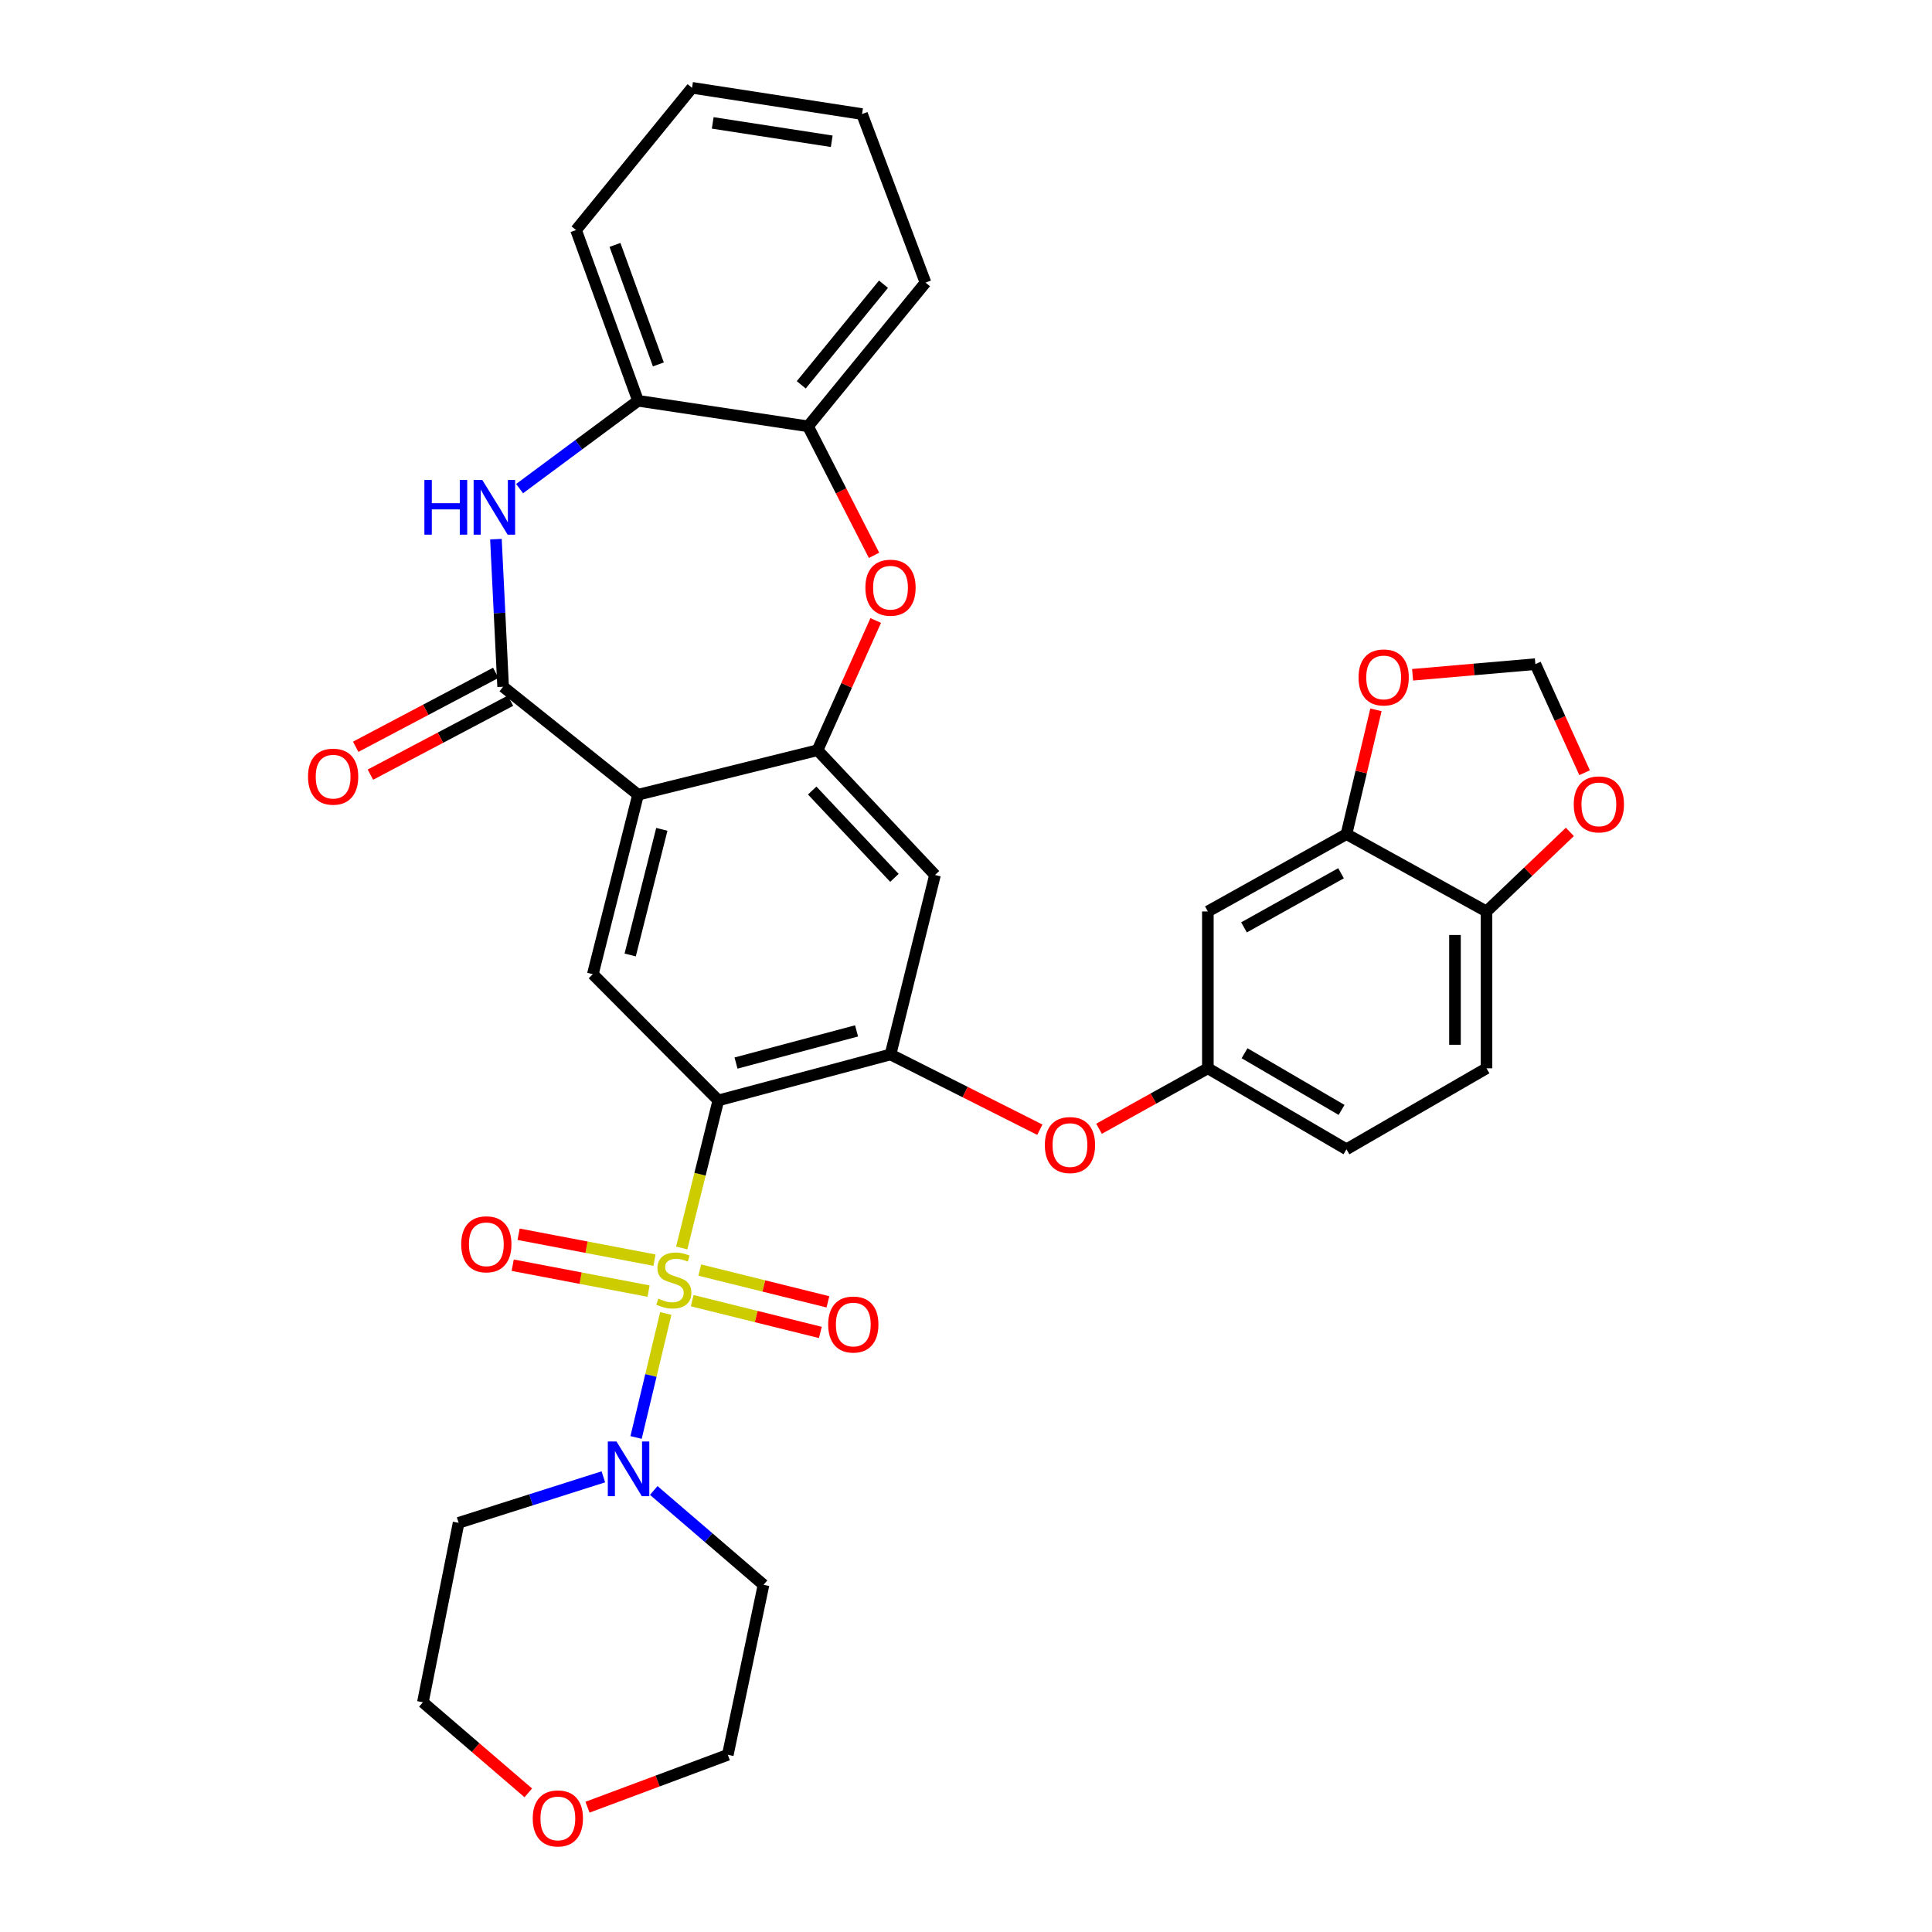 <?xml version='1.0' encoding='iso-8859-1'?>
<svg version='1.1' baseProfile='full'
              xmlns='http://www.w3.org/2000/svg'
                      xmlns:rdkit='http://www.rdkit.org/xml'
                      xmlns:xlink='http://www.w3.org/1999/xlink'
                  xml:space='preserve'
width='1000px' height='1000px' viewBox='0 0 1000 1000'>
<!-- END OF HEADER -->
<rect style='opacity:1.0;fill:#FFFFFF;stroke:none' width='1000' height='1000' x='0' y='0'> </rect>
<path class='bond-0' d='M 352.861,645.948 L 362.332,607.755' style='fill:none;fill-rule:evenodd;stroke:#CCCC00;stroke-width:6px;stroke-linecap:butt;stroke-linejoin:miter;stroke-opacity:1' />
<path class='bond-0' d='M 362.332,607.755 L 371.803,569.562' style='fill:none;fill-rule:evenodd;stroke:#000000;stroke-width:6px;stroke-linecap:butt;stroke-linejoin:miter;stroke-opacity:1' />
<path class='bond-6' d='M 344.6,679.855 L 336.913,711.945' style='fill:none;fill-rule:evenodd;stroke:#CCCC00;stroke-width:6px;stroke-linecap:butt;stroke-linejoin:miter;stroke-opacity:1' />
<path class='bond-6' d='M 336.913,711.945 L 329.227,744.035' style='fill:none;fill-rule:evenodd;stroke:#0000FF;stroke-width:6px;stroke-linecap:butt;stroke-linejoin:miter;stroke-opacity:1' />
<path class='bond-13' d='M 338.744,652.247 L 303.586,645.546' style='fill:none;fill-rule:evenodd;stroke:#CCCC00;stroke-width:6px;stroke-linecap:butt;stroke-linejoin:miter;stroke-opacity:1' />
<path class='bond-13' d='M 303.586,645.546 L 268.429,638.845' style='fill:none;fill-rule:evenodd;stroke:#FF0000;stroke-width:6px;stroke-linecap:butt;stroke-linejoin:miter;stroke-opacity:1' />
<path class='bond-13' d='M 335.689,668.271 L 300.532,661.57' style='fill:none;fill-rule:evenodd;stroke:#CCCC00;stroke-width:6px;stroke-linecap:butt;stroke-linejoin:miter;stroke-opacity:1' />
<path class='bond-13' d='M 300.532,661.57 L 265.374,654.869' style='fill:none;fill-rule:evenodd;stroke:#FF0000;stroke-width:6px;stroke-linecap:butt;stroke-linejoin:miter;stroke-opacity:1' />
<path class='bond-14' d='M 358.277,673.221 L 391.441,681.442' style='fill:none;fill-rule:evenodd;stroke:#CCCC00;stroke-width:6px;stroke-linecap:butt;stroke-linejoin:miter;stroke-opacity:1' />
<path class='bond-14' d='M 391.441,681.442 L 424.606,689.663' style='fill:none;fill-rule:evenodd;stroke:#FF0000;stroke-width:6px;stroke-linecap:butt;stroke-linejoin:miter;stroke-opacity:1' />
<path class='bond-14' d='M 362.201,657.388 L 395.366,665.609' style='fill:none;fill-rule:evenodd;stroke:#CCCC00;stroke-width:6px;stroke-linecap:butt;stroke-linejoin:miter;stroke-opacity:1' />
<path class='bond-14' d='M 395.366,665.609 L 428.53,673.829' style='fill:none;fill-rule:evenodd;stroke:#FF0000;stroke-width:6px;stroke-linecap:butt;stroke-linejoin:miter;stroke-opacity:1' />
<path class='bond-4' d='M 371.803,569.562 L 460.923,545.791' style='fill:none;fill-rule:evenodd;stroke:#000000;stroke-width:6px;stroke-linecap:butt;stroke-linejoin:miter;stroke-opacity:1' />
<path class='bond-4' d='M 380.967,550.235 L 443.351,533.595' style='fill:none;fill-rule:evenodd;stroke:#000000;stroke-width:6px;stroke-linecap:butt;stroke-linejoin:miter;stroke-opacity:1' />
<path class='bond-7' d='M 371.803,569.562 L 306.853,504.24' style='fill:none;fill-rule:evenodd;stroke:#000000;stroke-width:6px;stroke-linecap:butt;stroke-linejoin:miter;stroke-opacity:1' />
<path class='bond-1' d='M 330.252,411.35 L 306.853,504.24' style='fill:none;fill-rule:evenodd;stroke:#000000;stroke-width:6px;stroke-linecap:butt;stroke-linejoin:miter;stroke-opacity:1' />
<path class='bond-1' d='M 342.56,429.268 L 326.181,494.291' style='fill:none;fill-rule:evenodd;stroke:#000000;stroke-width:6px;stroke-linecap:butt;stroke-linejoin:miter;stroke-opacity:1' />
<path class='bond-2' d='M 330.252,411.35 L 260.417,355.471' style='fill:none;fill-rule:evenodd;stroke:#000000;stroke-width:6px;stroke-linecap:butt;stroke-linejoin:miter;stroke-opacity:1' />
<path class='bond-3' d='M 330.252,411.35 L 423.151,388.313' style='fill:none;fill-rule:evenodd;stroke:#000000;stroke-width:6px;stroke-linecap:butt;stroke-linejoin:miter;stroke-opacity:1' />
<path class='bond-5' d='M 260.417,355.471 L 258.553,317.269' style='fill:none;fill-rule:evenodd;stroke:#000000;stroke-width:6px;stroke-linecap:butt;stroke-linejoin:miter;stroke-opacity:1' />
<path class='bond-5' d='M 258.553,317.269 L 256.69,279.066' style='fill:none;fill-rule:evenodd;stroke:#0000FF;stroke-width:6px;stroke-linecap:butt;stroke-linejoin:miter;stroke-opacity:1' />
<path class='bond-19' d='M 256.609,348.258 L 220.359,367.393' style='fill:none;fill-rule:evenodd;stroke:#000000;stroke-width:6px;stroke-linecap:butt;stroke-linejoin:miter;stroke-opacity:1' />
<path class='bond-19' d='M 220.359,367.393 L 184.11,386.528' style='fill:none;fill-rule:evenodd;stroke:#FF0000;stroke-width:6px;stroke-linecap:butt;stroke-linejoin:miter;stroke-opacity:1' />
<path class='bond-19' d='M 264.224,362.684 L 227.974,381.819' style='fill:none;fill-rule:evenodd;stroke:#000000;stroke-width:6px;stroke-linecap:butt;stroke-linejoin:miter;stroke-opacity:1' />
<path class='bond-19' d='M 227.974,381.819 L 191.724,400.954' style='fill:none;fill-rule:evenodd;stroke:#FF0000;stroke-width:6px;stroke-linecap:butt;stroke-linejoin:miter;stroke-opacity:1' />
<path class='bond-8' d='M 423.151,388.313 L 438.209,354.743' style='fill:none;fill-rule:evenodd;stroke:#000000;stroke-width:6px;stroke-linecap:butt;stroke-linejoin:miter;stroke-opacity:1' />
<path class='bond-8' d='M 438.209,354.743 L 453.267,321.172' style='fill:none;fill-rule:evenodd;stroke:#FF0000;stroke-width:6px;stroke-linecap:butt;stroke-linejoin:miter;stroke-opacity:1' />
<path class='bond-35' d='M 423.151,388.313 L 483.95,452.892' style='fill:none;fill-rule:evenodd;stroke:#000000;stroke-width:6px;stroke-linecap:butt;stroke-linejoin:miter;stroke-opacity:1' />
<path class='bond-35' d='M 420.394,409.182 L 462.954,454.387' style='fill:none;fill-rule:evenodd;stroke:#000000;stroke-width:6px;stroke-linecap:butt;stroke-linejoin:miter;stroke-opacity:1' />
<path class='bond-9' d='M 460.923,545.791 L 483.95,452.892' style='fill:none;fill-rule:evenodd;stroke:#000000;stroke-width:6px;stroke-linecap:butt;stroke-linejoin:miter;stroke-opacity:1' />
<path class='bond-15' d='M 460.923,545.791 L 499.568,565.264' style='fill:none;fill-rule:evenodd;stroke:#000000;stroke-width:6px;stroke-linecap:butt;stroke-linejoin:miter;stroke-opacity:1' />
<path class='bond-15' d='M 499.568,565.264 L 538.212,584.737' style='fill:none;fill-rule:evenodd;stroke:#FF0000;stroke-width:6px;stroke-linecap:butt;stroke-linejoin:miter;stroke-opacity:1' />
<path class='bond-10' d='M 268.94,252.903 L 299.596,230.174' style='fill:none;fill-rule:evenodd;stroke:#0000FF;stroke-width:6px;stroke-linecap:butt;stroke-linejoin:miter;stroke-opacity:1' />
<path class='bond-10' d='M 299.596,230.174 L 330.252,207.445' style='fill:none;fill-rule:evenodd;stroke:#000000;stroke-width:6px;stroke-linecap:butt;stroke-linejoin:miter;stroke-opacity:1' />
<path class='bond-25' d='M 338.383,771.471 L 366.792,795.886' style='fill:none;fill-rule:evenodd;stroke:#0000FF;stroke-width:6px;stroke-linecap:butt;stroke-linejoin:miter;stroke-opacity:1' />
<path class='bond-25' d='M 366.792,795.886 L 395.202,820.301' style='fill:none;fill-rule:evenodd;stroke:#000000;stroke-width:6px;stroke-linecap:butt;stroke-linejoin:miter;stroke-opacity:1' />
<path class='bond-26' d='M 312.293,764.408 L 274.836,776.309' style='fill:none;fill-rule:evenodd;stroke:#0000FF;stroke-width:6px;stroke-linecap:butt;stroke-linejoin:miter;stroke-opacity:1' />
<path class='bond-26' d='M 274.836,776.309 L 237.38,788.211' style='fill:none;fill-rule:evenodd;stroke:#000000;stroke-width:6px;stroke-linecap:butt;stroke-linejoin:miter;stroke-opacity:1' />
<path class='bond-11' d='M 452.399,287.442 L 435.319,254.055' style='fill:none;fill-rule:evenodd;stroke:#FF0000;stroke-width:6px;stroke-linecap:butt;stroke-linejoin:miter;stroke-opacity:1' />
<path class='bond-11' d='M 435.319,254.055 L 418.239,220.667' style='fill:none;fill-rule:evenodd;stroke:#000000;stroke-width:6px;stroke-linecap:butt;stroke-linejoin:miter;stroke-opacity:1' />
<path class='bond-30' d='M 330.252,207.445 L 298.162,119.078' style='fill:none;fill-rule:evenodd;stroke:#000000;stroke-width:6px;stroke-linecap:butt;stroke-linejoin:miter;stroke-opacity:1' />
<path class='bond-30' d='M 340.771,188.622 L 318.308,126.765' style='fill:none;fill-rule:evenodd;stroke:#000000;stroke-width:6px;stroke-linecap:butt;stroke-linejoin:miter;stroke-opacity:1' />
<path class='bond-36' d='M 330.252,207.445 L 418.239,220.667' style='fill:none;fill-rule:evenodd;stroke:#000000;stroke-width:6px;stroke-linecap:butt;stroke-linejoin:miter;stroke-opacity:1' />
<path class='bond-31' d='M 418.239,220.667 L 479.039,146.274' style='fill:none;fill-rule:evenodd;stroke:#000000;stroke-width:6px;stroke-linecap:butt;stroke-linejoin:miter;stroke-opacity:1' />
<path class='bond-31' d='M 414.728,199.186 L 457.288,147.11' style='fill:none;fill-rule:evenodd;stroke:#000000;stroke-width:6px;stroke-linecap:butt;stroke-linejoin:miter;stroke-opacity:1' />
<path class='bond-12' d='M 696.926,431.74 L 625.188,471.769' style='fill:none;fill-rule:evenodd;stroke:#000000;stroke-width:6px;stroke-linecap:butt;stroke-linejoin:miter;stroke-opacity:1' />
<path class='bond-12' d='M 694.114,451.99 L 643.897,480.01' style='fill:none;fill-rule:evenodd;stroke:#000000;stroke-width:6px;stroke-linecap:butt;stroke-linejoin:miter;stroke-opacity:1' />
<path class='bond-18' d='M 696.926,431.74 L 704.557,399.573' style='fill:none;fill-rule:evenodd;stroke:#000000;stroke-width:6px;stroke-linecap:butt;stroke-linejoin:miter;stroke-opacity:1' />
<path class='bond-18' d='M 704.557,399.573 L 712.188,367.405' style='fill:none;fill-rule:evenodd;stroke:#FF0000;stroke-width:6px;stroke-linecap:butt;stroke-linejoin:miter;stroke-opacity:1' />
<path class='bond-37' d='M 696.926,431.74 L 769.408,471.769' style='fill:none;fill-rule:evenodd;stroke:#000000;stroke-width:6px;stroke-linecap:butt;stroke-linejoin:miter;stroke-opacity:1' />
<path class='bond-20' d='M 568.854,584.243 L 597.021,568.597' style='fill:none;fill-rule:evenodd;stroke:#FF0000;stroke-width:6px;stroke-linecap:butt;stroke-linejoin:miter;stroke-opacity:1' />
<path class='bond-20' d='M 597.021,568.597 L 625.188,552.95' style='fill:none;fill-rule:evenodd;stroke:#000000;stroke-width:6px;stroke-linecap:butt;stroke-linejoin:miter;stroke-opacity:1' />
<path class='bond-16' d='M 625.188,471.769 L 625.188,552.95' style='fill:none;fill-rule:evenodd;stroke:#000000;stroke-width:6px;stroke-linecap:butt;stroke-linejoin:miter;stroke-opacity:1' />
<path class='bond-17' d='M 769.408,471.769 L 769.408,552.95' style='fill:none;fill-rule:evenodd;stroke:#000000;stroke-width:6px;stroke-linecap:butt;stroke-linejoin:miter;stroke-opacity:1' />
<path class='bond-17' d='M 753.095,483.946 L 753.095,540.773' style='fill:none;fill-rule:evenodd;stroke:#000000;stroke-width:6px;stroke-linecap:butt;stroke-linejoin:miter;stroke-opacity:1' />
<path class='bond-21' d='M 769.408,471.769 L 790.984,451.178' style='fill:none;fill-rule:evenodd;stroke:#000000;stroke-width:6px;stroke-linecap:butt;stroke-linejoin:miter;stroke-opacity:1' />
<path class='bond-21' d='M 790.984,451.178 L 812.56,430.586' style='fill:none;fill-rule:evenodd;stroke:#FF0000;stroke-width:6px;stroke-linecap:butt;stroke-linejoin:miter;stroke-opacity:1' />
<path class='bond-22' d='M 731.155,349.262 L 762.932,346.507' style='fill:none;fill-rule:evenodd;stroke:#FF0000;stroke-width:6px;stroke-linecap:butt;stroke-linejoin:miter;stroke-opacity:1' />
<path class='bond-22' d='M 762.932,346.507 L 794.71,343.753' style='fill:none;fill-rule:evenodd;stroke:#000000;stroke-width:6px;stroke-linecap:butt;stroke-linejoin:miter;stroke-opacity:1' />
<path class='bond-27' d='M 625.188,552.95 L 696.926,594.864' style='fill:none;fill-rule:evenodd;stroke:#000000;stroke-width:6px;stroke-linecap:butt;stroke-linejoin:miter;stroke-opacity:1' />
<path class='bond-27' d='M 644.178,545.153 L 694.395,574.492' style='fill:none;fill-rule:evenodd;stroke:#000000;stroke-width:6px;stroke-linecap:butt;stroke-linejoin:miter;stroke-opacity:1' />
<path class='bond-39' d='M 820.179,399.952 L 807.444,371.852' style='fill:none;fill-rule:evenodd;stroke:#FF0000;stroke-width:6px;stroke-linecap:butt;stroke-linejoin:miter;stroke-opacity:1' />
<path class='bond-39' d='M 807.444,371.852 L 794.71,343.753' style='fill:none;fill-rule:evenodd;stroke:#000000;stroke-width:6px;stroke-linecap:butt;stroke-linejoin:miter;stroke-opacity:1' />
<path class='bond-23' d='M 273.443,927.979 L 246.163,904.535' style='fill:none;fill-rule:evenodd;stroke:#FF0000;stroke-width:6px;stroke-linecap:butt;stroke-linejoin:miter;stroke-opacity:1' />
<path class='bond-23' d='M 246.163,904.535 L 218.884,881.092' style='fill:none;fill-rule:evenodd;stroke:#000000;stroke-width:6px;stroke-linecap:butt;stroke-linejoin:miter;stroke-opacity:1' />
<path class='bond-34' d='M 304.093,935.4 L 340.404,921.844' style='fill:none;fill-rule:evenodd;stroke:#FF0000;stroke-width:6px;stroke-linecap:butt;stroke-linejoin:miter;stroke-opacity:1' />
<path class='bond-34' d='M 340.404,921.844 L 376.715,908.288' style='fill:none;fill-rule:evenodd;stroke:#000000;stroke-width:6px;stroke-linecap:butt;stroke-linejoin:miter;stroke-opacity:1' />
<path class='bond-24' d='M 769.408,552.95 L 696.926,594.864' style='fill:none;fill-rule:evenodd;stroke:#000000;stroke-width:6px;stroke-linecap:butt;stroke-linejoin:miter;stroke-opacity:1' />
<path class='bond-28' d='M 395.202,820.301 L 376.715,908.288' style='fill:none;fill-rule:evenodd;stroke:#000000;stroke-width:6px;stroke-linecap:butt;stroke-linejoin:miter;stroke-opacity:1' />
<path class='bond-29' d='M 237.38,788.211 L 218.884,881.092' style='fill:none;fill-rule:evenodd;stroke:#000000;stroke-width:6px;stroke-linecap:butt;stroke-linejoin:miter;stroke-opacity:1' />
<path class='bond-33' d='M 298.162,119.078 L 358.2,45.455' style='fill:none;fill-rule:evenodd;stroke:#000000;stroke-width:6px;stroke-linecap:butt;stroke-linejoin:miter;stroke-opacity:1' />
<path class='bond-32' d='M 479.039,146.274 L 446.187,59.039' style='fill:none;fill-rule:evenodd;stroke:#000000;stroke-width:6px;stroke-linecap:butt;stroke-linejoin:miter;stroke-opacity:1' />
<path class='bond-38' d='M 446.187,59.039 L 358.2,45.455' style='fill:none;fill-rule:evenodd;stroke:#000000;stroke-width:6px;stroke-linecap:butt;stroke-linejoin:miter;stroke-opacity:1' />
<path class='bond-38' d='M 430.5,73.123 L 368.909,63.614' style='fill:none;fill-rule:evenodd;stroke:#000000;stroke-width:6px;stroke-linecap:butt;stroke-linejoin:miter;stroke-opacity:1' />
<path  class='atom-0' d='M 340.766 672.181
Q 341.086 672.301, 342.406 672.861
Q 343.726 673.421, 345.166 673.781
Q 346.646 674.101, 348.086 674.101
Q 350.766 674.101, 352.326 672.821
Q 353.886 671.501, 353.886 669.221
Q 353.886 667.661, 353.086 666.701
Q 352.326 665.741, 351.126 665.221
Q 349.926 664.701, 347.926 664.101
Q 345.406 663.341, 343.886 662.621
Q 342.406 661.901, 341.326 660.381
Q 340.286 658.861, 340.286 656.301
Q 340.286 652.741, 342.686 650.541
Q 345.126 648.341, 349.926 648.341
Q 353.206 648.341, 356.926 649.901
L 356.006 652.981
Q 352.606 651.581, 350.046 651.581
Q 347.286 651.581, 345.766 652.741
Q 344.246 653.861, 344.286 655.821
Q 344.286 657.341, 345.046 658.261
Q 345.846 659.181, 346.966 659.701
Q 348.126 660.221, 350.046 660.821
Q 352.606 661.621, 354.126 662.421
Q 355.646 663.221, 356.726 664.861
Q 357.846 666.461, 357.846 669.221
Q 357.846 673.141, 355.206 675.261
Q 352.606 677.341, 348.246 677.341
Q 345.726 677.341, 343.806 676.781
Q 341.926 676.261, 339.686 675.341
L 340.766 672.181
' fill='#CCCC00'/>
<path  class='atom-6' d='M 219.665 248.421
L 223.505 248.421
L 223.505 260.461
L 237.985 260.461
L 237.985 248.421
L 241.825 248.421
L 241.825 276.741
L 237.985 276.741
L 237.985 263.661
L 223.505 263.661
L 223.505 276.741
L 219.665 276.741
L 219.665 248.421
' fill='#0000FF'/>
<path  class='atom-6' d='M 249.625 248.421
L 258.905 263.421
Q 259.825 264.901, 261.305 267.581
Q 262.785 270.261, 262.865 270.421
L 262.865 248.421
L 266.625 248.421
L 266.625 276.741
L 262.745 276.741
L 252.785 260.341
Q 251.625 258.421, 250.385 256.221
Q 249.185 254.021, 248.825 253.341
L 248.825 276.741
L 245.145 276.741
L 245.145 248.421
L 249.625 248.421
' fill='#0000FF'/>
<path  class='atom-7' d='M 319.08 746.102
L 328.36 761.102
Q 329.28 762.582, 330.76 765.262
Q 332.24 767.942, 332.32 768.102
L 332.32 746.102
L 336.08 746.102
L 336.08 774.422
L 332.2 774.422
L 322.24 758.022
Q 321.08 756.102, 319.84 753.902
Q 318.64 751.702, 318.28 751.022
L 318.28 774.422
L 314.6 774.422
L 314.6 746.102
L 319.08 746.102
' fill='#0000FF'/>
<path  class='atom-9' d='M 447.923 304.185
Q 447.923 297.385, 451.283 293.585
Q 454.643 289.785, 460.923 289.785
Q 467.203 289.785, 470.563 293.585
Q 473.923 297.385, 473.923 304.185
Q 473.923 311.065, 470.523 314.985
Q 467.123 318.865, 460.923 318.865
Q 454.683 318.865, 451.283 314.985
Q 447.923 311.105, 447.923 304.185
M 460.923 315.665
Q 465.243 315.665, 467.563 312.785
Q 469.923 309.865, 469.923 304.185
Q 469.923 298.625, 467.563 295.825
Q 465.243 292.985, 460.923 292.985
Q 456.603 292.985, 454.243 295.785
Q 451.923 298.585, 451.923 304.185
Q 451.923 309.905, 454.243 312.785
Q 456.603 315.665, 460.923 315.665
' fill='#FF0000'/>
<path  class='atom-14' d='M 238.726 644.044
Q 238.726 637.244, 242.086 633.444
Q 245.446 629.644, 251.726 629.644
Q 258.006 629.644, 261.366 633.444
Q 264.726 637.244, 264.726 644.044
Q 264.726 650.924, 261.326 654.844
Q 257.926 658.724, 251.726 658.724
Q 245.486 658.724, 242.086 654.844
Q 238.726 650.964, 238.726 644.044
M 251.726 655.524
Q 256.046 655.524, 258.366 652.644
Q 260.726 649.724, 260.726 644.044
Q 260.726 638.484, 258.366 635.684
Q 256.046 632.844, 251.726 632.844
Q 247.406 632.844, 245.046 635.644
Q 242.726 638.444, 242.726 644.044
Q 242.726 649.764, 245.046 652.644
Q 247.406 655.524, 251.726 655.524
' fill='#FF0000'/>
<path  class='atom-15' d='M 428.665 685.568
Q 428.665 678.768, 432.025 674.968
Q 435.385 671.168, 441.665 671.168
Q 447.945 671.168, 451.305 674.968
Q 454.665 678.768, 454.665 685.568
Q 454.665 692.448, 451.265 696.368
Q 447.865 700.248, 441.665 700.248
Q 435.425 700.248, 432.025 696.368
Q 428.665 692.488, 428.665 685.568
M 441.665 697.048
Q 445.985 697.048, 448.305 694.168
Q 450.665 691.248, 450.665 685.568
Q 450.665 680.008, 448.305 677.208
Q 445.985 674.368, 441.665 674.368
Q 437.345 674.368, 434.985 677.168
Q 432.665 679.968, 432.665 685.568
Q 432.665 691.288, 434.985 694.168
Q 437.345 697.048, 441.665 697.048
' fill='#FF0000'/>
<path  class='atom-16' d='M 540.813 592.678
Q 540.813 585.878, 544.173 582.078
Q 547.533 578.278, 553.813 578.278
Q 560.093 578.278, 563.453 582.078
Q 566.813 585.878, 566.813 592.678
Q 566.813 599.558, 563.413 603.478
Q 560.013 607.358, 553.813 607.358
Q 547.573 607.358, 544.173 603.478
Q 540.813 599.598, 540.813 592.678
M 553.813 604.158
Q 558.133 604.158, 560.453 601.278
Q 562.813 598.358, 562.813 592.678
Q 562.813 587.118, 560.453 584.318
Q 558.133 581.478, 553.813 581.478
Q 549.493 581.478, 547.133 584.278
Q 544.813 587.078, 544.813 592.678
Q 544.813 598.398, 547.133 601.278
Q 549.493 604.158, 553.813 604.158
' fill='#FF0000'/>
<path  class='atom-19' d='M 703.184 350.639
Q 703.184 343.839, 706.544 340.039
Q 709.904 336.239, 716.184 336.239
Q 722.464 336.239, 725.824 340.039
Q 729.184 343.839, 729.184 350.639
Q 729.184 357.519, 725.784 361.439
Q 722.384 365.319, 716.184 365.319
Q 709.944 365.319, 706.544 361.439
Q 703.184 357.559, 703.184 350.639
M 716.184 362.119
Q 720.504 362.119, 722.824 359.239
Q 725.184 356.319, 725.184 350.639
Q 725.184 345.079, 722.824 342.279
Q 720.504 339.439, 716.184 339.439
Q 711.864 339.439, 709.504 342.239
Q 707.184 345.039, 707.184 350.639
Q 707.184 356.359, 709.504 359.239
Q 711.864 362.119, 716.184 362.119
' fill='#FF0000'/>
<path  class='atom-20' d='M 159.43 401.996
Q 159.43 395.196, 162.79 391.396
Q 166.15 387.596, 172.43 387.596
Q 178.71 387.596, 182.07 391.396
Q 185.43 395.196, 185.43 401.996
Q 185.43 408.876, 182.03 412.796
Q 178.63 416.676, 172.43 416.676
Q 166.19 416.676, 162.79 412.796
Q 159.43 408.916, 159.43 401.996
M 172.43 413.476
Q 176.75 413.476, 179.07 410.596
Q 181.43 407.676, 181.43 401.996
Q 181.43 396.436, 179.07 393.636
Q 176.75 390.796, 172.43 390.796
Q 168.11 390.796, 165.75 393.596
Q 163.43 396.396, 163.43 401.996
Q 163.43 407.716, 165.75 410.596
Q 168.11 413.476, 172.43 413.476
' fill='#FF0000'/>
<path  class='atom-22' d='M 814.57 416.342
Q 814.57 409.542, 817.93 405.742
Q 821.29 401.942, 827.57 401.942
Q 833.85 401.942, 837.21 405.742
Q 840.57 409.542, 840.57 416.342
Q 840.57 423.222, 837.17 427.142
Q 833.77 431.022, 827.57 431.022
Q 821.33 431.022, 817.93 427.142
Q 814.57 423.262, 814.57 416.342
M 827.57 427.822
Q 831.89 427.822, 834.21 424.942
Q 836.57 422.022, 836.57 416.342
Q 836.57 410.782, 834.21 407.982
Q 831.89 405.142, 827.57 405.142
Q 823.25 405.142, 820.89 407.942
Q 818.57 410.742, 818.57 416.342
Q 818.57 422.062, 820.89 424.942
Q 823.25 427.822, 827.57 427.822
' fill='#FF0000'/>
<path  class='atom-24' d='M 275.746 941.21
Q 275.746 934.41, 279.106 930.61
Q 282.466 926.81, 288.746 926.81
Q 295.026 926.81, 298.386 930.61
Q 301.746 934.41, 301.746 941.21
Q 301.746 948.09, 298.346 952.01
Q 294.946 955.89, 288.746 955.89
Q 282.506 955.89, 279.106 952.01
Q 275.746 948.13, 275.746 941.21
M 288.746 952.69
Q 293.066 952.69, 295.386 949.81
Q 297.746 946.89, 297.746 941.21
Q 297.746 935.65, 295.386 932.85
Q 293.066 930.01, 288.746 930.01
Q 284.426 930.01, 282.066 932.81
Q 279.746 935.61, 279.746 941.21
Q 279.746 946.93, 282.066 949.81
Q 284.426 952.69, 288.746 952.69
' fill='#FF0000'/>
</svg>
